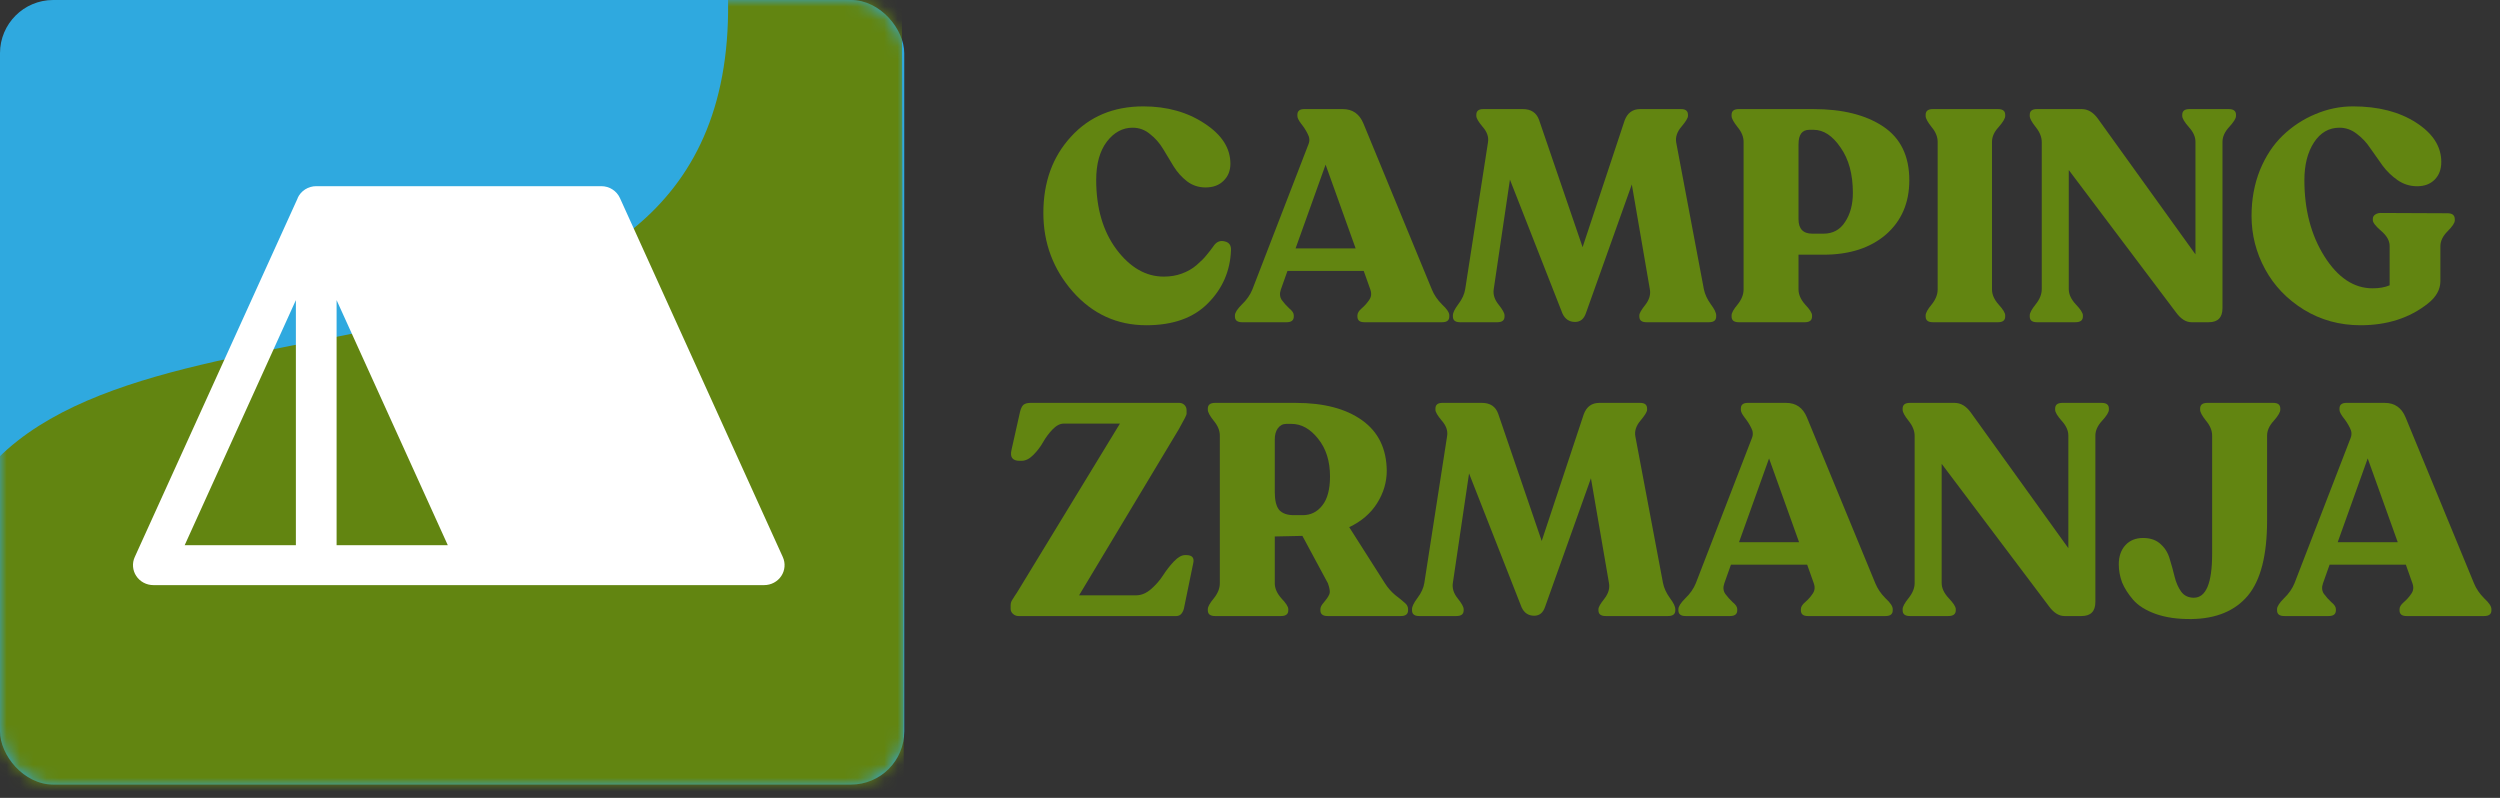 <svg width="188" height="60" viewBox="0 0 188 60" fill="none" xmlns="http://www.w3.org/2000/svg">
<rect x="0" y="0" width="188" height="60" fill="#333333" stroke="none"/>
<path d="M186.044 43.865C186.21 44.272 186.466 44.648 186.812 44.994C187.173 45.325 187.354 45.596 187.354 45.807V45.897C187.354 46.183 187.173 46.326 186.812 46.326H180.965C180.619 46.326 180.445 46.183 180.445 45.897V45.807C180.445 45.641 180.551 45.468 180.762 45.287C180.987 45.092 181.175 44.881 181.326 44.655C181.491 44.429 181.522 44.166 181.416 43.865L180.92 42.465H175.185L174.689 43.865C174.583 44.166 174.606 44.429 174.756 44.655C174.922 44.881 175.11 45.092 175.321 45.287C175.546 45.468 175.659 45.641 175.659 45.807V45.897C175.659 46.183 175.479 46.326 175.117 46.326H171.776C171.415 46.326 171.234 46.183 171.234 45.897V45.807C171.234 45.611 171.407 45.34 171.754 44.994C172.115 44.648 172.378 44.272 172.544 43.865L176.766 32.938C176.871 32.682 176.848 32.419 176.698 32.148C176.562 31.877 176.397 31.621 176.201 31.381C176.021 31.14 175.93 30.952 175.93 30.816V30.726C175.93 30.44 176.103 30.297 176.449 30.297H179.339C180.077 30.297 180.596 30.658 180.897 31.381L186.044 43.865ZM175.795 40.772H180.31L178.052 34.474L175.795 40.772Z" fill="#628511"/>
<path d="M166.353 32.758C166.353 32.381 166.203 32.013 165.902 31.651C165.601 31.275 165.45 30.997 165.45 30.816V30.726C165.45 30.44 165.631 30.297 165.992 30.297H170.959C171.305 30.297 171.478 30.44 171.478 30.726V30.816C171.478 30.997 171.312 31.275 170.981 31.651C170.65 32.013 170.485 32.381 170.485 32.758V39.147C170.485 41.751 170.003 43.632 169.04 44.791C168.077 45.935 166.669 46.522 164.818 46.552C163.78 46.567 162.876 46.439 162.109 46.168C161.356 45.897 160.792 45.543 160.416 45.107C160.039 44.67 159.761 44.234 159.58 43.797C159.415 43.346 159.332 42.894 159.332 42.443C159.332 41.841 159.498 41.359 159.829 40.998C160.16 40.637 160.604 40.456 161.161 40.456C161.718 40.456 162.162 40.614 162.493 40.93C162.824 41.231 163.05 41.608 163.17 42.059C163.305 42.495 163.426 42.932 163.531 43.368C163.637 43.805 163.802 44.181 164.028 44.497C164.254 44.798 164.57 44.949 164.976 44.949C165.894 44.949 166.353 43.85 166.353 41.653V32.758Z" fill="#628511"/>
<path d="M158.046 30.297C158.407 30.297 158.588 30.44 158.588 30.726V30.816C158.588 30.997 158.415 31.275 158.069 31.651C157.738 32.013 157.572 32.381 157.572 32.758V45.265C157.572 45.972 157.226 46.326 156.534 46.326H155.247C154.825 46.326 154.434 46.078 154.073 45.581L146.013 34.88V43.843C146.013 44.219 146.186 44.595 146.532 44.971C146.893 45.348 147.074 45.626 147.074 45.807V45.897C147.074 46.183 146.886 46.326 146.51 46.326H143.62C143.259 46.326 143.078 46.183 143.078 45.897V45.807C143.078 45.626 143.229 45.348 143.53 44.971C143.831 44.595 143.981 44.219 143.981 43.843V32.78C143.981 32.404 143.831 32.028 143.53 31.651C143.229 31.275 143.078 30.997 143.078 30.816V30.726C143.078 30.44 143.259 30.297 143.62 30.297H146.984C147.45 30.297 147.857 30.538 148.203 31.019L155.54 41.224V32.758C155.54 32.381 155.375 32.013 155.043 31.651C154.712 31.275 154.547 30.997 154.547 30.816V30.726C154.547 30.44 154.727 30.297 155.089 30.297H158.046Z" fill="#628511"/>
<path d="M141.025 43.865C141.19 44.272 141.446 44.648 141.792 44.994C142.154 45.325 142.334 45.596 142.334 45.807V45.897C142.334 46.183 142.154 46.326 141.792 46.326H135.945C135.599 46.326 135.426 46.183 135.426 45.897V45.807C135.426 45.641 135.531 45.468 135.742 45.287C135.968 45.092 136.156 44.881 136.306 44.655C136.472 44.429 136.502 44.166 136.397 43.865L135.9 42.465H130.166L129.669 43.865C129.564 44.166 129.586 44.429 129.737 44.655C129.902 44.881 130.09 45.092 130.301 45.287C130.527 45.468 130.64 45.641 130.64 45.807V45.897C130.64 46.183 130.459 46.326 130.098 46.326H126.757C126.395 46.326 126.215 46.183 126.215 45.897V45.807C126.215 45.611 126.388 45.34 126.734 44.994C127.095 44.648 127.359 44.272 127.524 43.865L131.746 32.938C131.851 32.682 131.829 32.419 131.678 32.148C131.543 31.877 131.377 31.621 131.182 31.381C131.001 31.14 130.911 30.952 130.911 30.816V30.726C130.911 30.44 131.084 30.297 131.43 30.297H134.32C135.057 30.297 135.576 30.658 135.877 31.381L141.025 43.865ZM130.775 40.772H135.29L133.033 34.474L130.775 40.772Z" fill="#628511"/>
<path d="M125.057 43.843C125.132 44.219 125.306 44.595 125.576 44.971C125.847 45.333 125.983 45.611 125.983 45.807V45.897C125.983 46.183 125.802 46.326 125.441 46.326H120.745C120.384 46.326 120.203 46.183 120.203 45.897V45.807C120.203 45.656 120.354 45.393 120.655 45.017C120.956 44.625 121.069 44.234 120.994 43.843L119.639 35.964L116.185 45.649C116.034 46.085 115.763 46.303 115.372 46.303C114.936 46.303 114.62 46.093 114.424 45.671L110.473 35.602L109.254 43.843C109.194 44.234 109.314 44.618 109.615 44.994C109.916 45.37 110.067 45.641 110.067 45.807V45.897C110.067 46.183 109.886 46.326 109.525 46.326H106.725C106.364 46.326 106.184 46.183 106.184 45.897V45.807C106.184 45.611 106.319 45.333 106.59 44.971C106.876 44.595 107.049 44.219 107.109 43.843L108.825 32.78C108.885 32.389 108.75 32.005 108.419 31.629C108.103 31.253 107.945 30.982 107.945 30.816V30.726C107.945 30.44 108.118 30.297 108.464 30.297H111.444C112.061 30.297 112.467 30.568 112.663 31.11L115.936 40.682L119.097 31.155C119.308 30.583 119.699 30.297 120.271 30.297H123.341C123.688 30.297 123.861 30.44 123.861 30.726V30.816C123.861 30.967 123.695 31.238 123.364 31.629C123.033 32.02 122.905 32.419 122.98 32.825L125.057 43.843Z" fill="#628511"/>
<path d="M104.148 43.865C104.359 44.196 104.615 44.49 104.916 44.746C105.232 44.986 105.473 45.182 105.638 45.333C105.804 45.468 105.886 45.626 105.886 45.807V45.897C105.886 46.183 105.706 46.326 105.345 46.326H99.836C99.475 46.326 99.294 46.183 99.294 45.897V45.807C99.294 45.656 99.385 45.483 99.565 45.287C99.746 45.077 99.874 44.889 99.949 44.723C100.039 44.557 100.009 44.272 99.859 43.865L97.94 40.298L95.863 40.343V43.865C95.863 44.241 96.028 44.618 96.359 44.994C96.705 45.355 96.879 45.626 96.879 45.807V45.897C96.879 46.183 96.698 46.326 96.337 46.326H91.37C91.009 46.326 90.828 46.183 90.828 45.897V45.807C90.828 45.626 90.979 45.355 91.28 44.994C91.581 44.618 91.731 44.241 91.731 43.865V32.758C91.731 32.381 91.581 32.013 91.28 31.651C90.979 31.275 90.828 30.997 90.828 30.816V30.726C90.828 30.44 91.009 30.297 91.37 30.297H97.443C99.55 30.297 101.213 30.733 102.432 31.606C103.651 32.479 104.268 33.743 104.284 35.399C104.284 36.257 104.043 37.07 103.561 37.837C103.079 38.605 102.38 39.207 101.461 39.643L104.148 43.865ZM95.863 37.002C95.863 37.634 95.975 38.086 96.201 38.357C96.442 38.612 96.803 38.74 97.285 38.74H97.962C98.564 38.74 99.053 38.499 99.43 38.018C99.821 37.536 100.017 36.806 100.017 35.828C100.017 34.669 99.716 33.721 99.114 32.983C98.527 32.246 97.864 31.877 97.127 31.877H96.721C96.465 31.877 96.254 31.99 96.088 32.216C95.938 32.427 95.863 32.705 95.863 33.051V37.002Z" fill="#628511"/>
<path d="M89.207 41.743C89.659 41.743 89.832 41.954 89.726 42.375L89.026 45.784C88.921 46.145 88.733 46.326 88.462 46.326H76.587C76.436 46.326 76.301 46.273 76.181 46.168C76.06 46.062 76 45.935 76 45.784V45.491C76 45.4 76.023 45.303 76.068 45.197C76.128 45.092 76.203 44.971 76.293 44.836C76.384 44.7 76.444 44.61 76.474 44.565L84.218 31.855H79.996C79.71 31.855 79.424 32.005 79.138 32.306C78.867 32.592 78.634 32.908 78.438 33.254C78.243 33.6 77.994 33.924 77.693 34.225C77.407 34.511 77.114 34.654 76.813 34.654H76.677C76.135 34.654 75.932 34.376 76.068 33.819L76.7 30.997C76.76 30.741 76.843 30.56 76.948 30.455C77.069 30.35 77.249 30.297 77.49 30.297H88.688C88.838 30.297 88.966 30.35 89.072 30.455C89.177 30.56 89.23 30.688 89.23 30.839V31.132C89.23 31.207 89.034 31.591 88.643 32.284L81.147 44.768H85.437C85.828 44.768 86.204 44.61 86.566 44.294C86.927 43.978 87.228 43.632 87.469 43.256C87.71 42.879 87.98 42.533 88.281 42.217C88.582 41.901 88.861 41.743 89.117 41.743H89.207Z" fill="#628511"/>
<path d="M177.512 24.458C175.946 24.458 174.524 24.067 173.245 23.284C171.98 22.501 171.01 21.485 170.332 20.236C169.655 18.987 169.316 17.655 169.316 16.24C169.316 14.991 169.527 13.84 169.949 12.786C170.385 11.733 170.957 10.867 171.664 10.19C172.387 9.498 173.2 8.963 174.103 8.587C175.021 8.196 175.969 8 176.947 8C178.844 8 180.424 8.406 181.688 9.219C182.952 10.032 183.585 11.018 183.585 12.177C183.585 12.733 183.419 13.178 183.088 13.509C182.757 13.84 182.32 14.005 181.778 14.005C181.237 14.005 180.747 13.855 180.311 13.554C179.875 13.253 179.498 12.892 179.182 12.47C178.866 12.034 178.558 11.597 178.257 11.161C177.971 10.724 177.624 10.355 177.218 10.054C176.827 9.753 176.398 9.603 175.931 9.603C175.134 9.603 174.494 9.972 174.012 10.709C173.531 11.447 173.29 12.395 173.29 13.554C173.29 15.781 173.794 17.693 174.802 19.288C175.811 20.883 177.015 21.681 178.415 21.681C178.926 21.681 179.355 21.606 179.701 21.455V18.498C179.701 18.107 179.491 17.73 179.069 17.369C178.648 17.008 178.437 16.737 178.437 16.556V16.466C178.437 16.331 178.49 16.225 178.595 16.15C178.716 16.06 178.859 16.015 179.024 16.015L184.059 16.037C184.42 16.037 184.6 16.188 184.6 16.489V16.579C184.6 16.759 184.42 17.03 184.059 17.392C183.697 17.753 183.517 18.129 183.517 18.52V21.139C183.517 21.771 183.201 22.336 182.569 22.832C181.199 23.916 179.513 24.458 177.512 24.458Z" fill="#628511"/>
<path d="M167.605 8.203C167.966 8.203 168.147 8.346 168.147 8.632V8.722C168.147 8.903 167.973 9.181 167.627 9.558C167.296 9.919 167.131 10.288 167.131 10.664V23.171C167.131 23.878 166.784 24.232 166.092 24.232H164.805C164.384 24.232 163.993 23.984 163.631 23.487L155.572 12.786V21.749C155.572 22.125 155.745 22.501 156.091 22.878C156.452 23.254 156.633 23.532 156.633 23.713V23.803C156.633 24.089 156.445 24.232 156.068 24.232H153.179C152.817 24.232 152.637 24.089 152.637 23.803V23.713C152.637 23.532 152.787 23.254 153.088 22.878C153.389 22.501 153.54 22.125 153.54 21.749V10.687C153.54 10.31 153.389 9.934 153.088 9.558C152.787 9.181 152.637 8.903 152.637 8.722V8.632C152.637 8.346 152.817 8.203 153.179 8.203H156.542C157.009 8.203 157.415 8.444 157.762 8.926L165.099 19.13V10.664C165.099 10.288 164.933 9.919 164.602 9.558C164.271 9.181 164.105 8.903 164.105 8.722V8.632C164.105 8.346 164.286 8.203 164.647 8.203H167.605Z" fill="#628511"/>
<path d="M144.809 23.803V23.713C144.809 23.532 144.959 23.261 145.26 22.9C145.561 22.524 145.712 22.148 145.712 21.771V10.664C145.712 10.288 145.561 9.919 145.26 9.558C144.959 9.181 144.809 8.903 144.809 8.722V8.632C144.809 8.346 144.989 8.203 145.35 8.203H150.249C150.611 8.203 150.791 8.346 150.791 8.632V8.722C150.791 8.903 150.626 9.181 150.295 9.558C149.963 9.919 149.798 10.288 149.798 10.664V21.771C149.798 22.148 149.963 22.524 150.295 22.9C150.626 23.261 150.791 23.532 150.791 23.713V23.803C150.791 24.089 150.611 24.232 150.249 24.232H145.35C144.989 24.232 144.809 24.089 144.809 23.803Z" fill="#628511"/>
<path d="M130.757 24.232C130.395 24.232 130.215 24.089 130.215 23.803V23.713C130.215 23.532 130.365 23.261 130.666 22.9C130.967 22.524 131.118 22.148 131.118 21.771V10.664C131.118 10.288 130.967 9.919 130.666 9.558C130.365 9.181 130.215 8.903 130.215 8.722V8.632C130.215 8.346 130.395 8.203 130.757 8.203H136.378C138.56 8.203 140.306 8.64 141.616 9.513C142.925 10.386 143.58 11.732 143.58 13.554C143.58 15.254 142.993 16.616 141.819 17.64C140.645 18.648 139.08 19.153 137.123 19.153H135.249V21.771C135.249 22.148 135.415 22.524 135.746 22.9C136.092 23.261 136.265 23.532 136.265 23.713V23.803C136.265 24.089 136.085 24.232 135.723 24.232H130.757ZM136.288 17.572H137.123C137.831 17.572 138.372 17.279 138.749 16.692C139.14 16.105 139.336 15.375 139.336 14.502C139.336 13.102 139.027 11.966 138.41 11.093C137.808 10.205 137.131 9.761 136.378 9.761H136.062C135.52 9.761 135.249 10.122 135.249 10.845V16.489C135.249 17.211 135.595 17.572 136.288 17.572Z" fill="#628511"/>
<path d="M128.131 21.749C128.207 22.125 128.38 22.501 128.651 22.878C128.922 23.239 129.057 23.517 129.057 23.713V23.803C129.057 24.089 128.876 24.232 128.515 24.232H123.819C123.458 24.232 123.278 24.089 123.278 23.803V23.713C123.278 23.562 123.428 23.299 123.729 22.923C124.03 22.531 124.143 22.14 124.068 21.749L122.713 13.87L119.259 23.555C119.109 23.991 118.838 24.21 118.446 24.21C118.01 24.21 117.694 23.999 117.498 23.578L113.547 13.508L112.328 21.749C112.268 22.14 112.388 22.524 112.689 22.9C112.99 23.276 113.141 23.547 113.141 23.713V23.803C113.141 24.089 112.96 24.232 112.599 24.232H109.8C109.438 24.232 109.258 24.089 109.258 23.803V23.713C109.258 23.517 109.393 23.239 109.664 22.878C109.95 22.501 110.123 22.125 110.183 21.749L111.899 10.687C111.959 10.295 111.824 9.911 111.493 9.535C111.177 9.159 111.019 8.888 111.019 8.722V8.632C111.019 8.346 111.192 8.203 111.538 8.203H114.518C115.135 8.203 115.542 8.474 115.737 9.016L119.011 18.588L122.171 9.061C122.382 8.489 122.773 8.203 123.345 8.203H126.416C126.762 8.203 126.935 8.346 126.935 8.632V8.722C126.935 8.873 126.769 9.144 126.438 9.535C126.107 9.926 125.979 10.325 126.054 10.732L128.131 21.749Z" fill="#628511"/>
<path d="M107.677 21.771C107.843 22.178 108.099 22.554 108.445 22.9C108.806 23.231 108.987 23.502 108.987 23.713V23.803C108.987 24.089 108.806 24.232 108.445 24.232H102.598C102.251 24.232 102.078 24.089 102.078 23.803V23.713C102.078 23.547 102.184 23.374 102.394 23.194C102.62 22.998 102.808 22.787 102.959 22.562C103.124 22.336 103.154 22.072 103.049 21.771L102.552 20.372H96.818L96.321 21.771C96.216 22.072 96.239 22.336 96.389 22.562C96.555 22.787 96.743 22.998 96.954 23.194C97.179 23.374 97.292 23.547 97.292 23.713V23.803C97.292 24.089 97.112 24.232 96.75 24.232H93.409C93.048 24.232 92.867 24.089 92.867 23.803V23.713C92.867 23.517 93.04 23.246 93.386 22.9C93.748 22.554 94.011 22.178 94.177 21.771L98.398 10.845C98.504 10.589 98.481 10.325 98.331 10.054C98.195 9.783 98.03 9.528 97.834 9.287C97.653 9.046 97.563 8.858 97.563 8.722V8.632C97.563 8.346 97.736 8.203 98.082 8.203H100.972C101.71 8.203 102.229 8.564 102.53 9.287L107.677 21.771ZM97.428 18.678H101.943L99.685 12.38L97.428 18.678Z" fill="#628511"/>
<path d="M86.205 24.458C84.007 24.458 82.163 23.615 80.673 21.93C79.198 20.244 78.461 18.272 78.461 16.015C78.461 13.697 79.153 11.785 80.538 10.28C81.923 8.76 83.736 8 85.979 8C87.755 8 89.29 8.429 90.584 9.287C91.879 10.13 92.526 11.138 92.526 12.312C92.526 12.839 92.353 13.268 92.007 13.599C91.675 13.93 91.224 14.096 90.652 14.096C90.14 14.096 89.681 13.945 89.275 13.644C88.868 13.328 88.53 12.952 88.259 12.515C88.003 12.079 87.74 11.642 87.469 11.206C87.198 10.754 86.867 10.378 86.475 10.077C86.099 9.761 85.663 9.603 85.166 9.603C84.413 9.603 83.766 9.957 83.225 10.664C82.698 11.371 82.434 12.327 82.434 13.531C82.434 15.653 82.946 17.399 83.969 18.769C84.993 20.123 86.174 20.801 87.514 20.801C88.011 20.801 88.462 20.725 88.868 20.575C89.29 20.424 89.659 20.214 89.975 19.943C90.306 19.657 90.554 19.409 90.72 19.198C90.9 18.987 91.104 18.724 91.329 18.408C91.54 18.152 91.803 18.069 92.12 18.159C92.436 18.235 92.586 18.453 92.571 18.814C92.511 20.379 91.931 21.711 90.833 22.81C89.749 23.909 88.206 24.458 86.205 24.458Z" fill="#628511"/>
<rect width="68" height="59" rx="4" fill="#2FA9DF"/>
<mask id="mask0_15835_17953" style="mask-type:alpha" maskUnits="userSpaceOnUse" x="0" y="0" width="68" height="59">
<rect width="68" height="59" rx="4" fill="#A4CB45"/>
</mask>
<g mask="url(#mask0_15835_17953)">
<path d="M-16.553 71.35C-13.037 70.223 -9.51 69.172 -6.028 67.968C9.81 62.472 -77.297 61.81 -10.254 57.001L-9.335 50.692C-10.168 49.137 -11 47.583 -11.832 46.017C-7.933 42.153 -4.023 38.288 -0.124 34.423C14.322 20.104 58.5 32 54.5 -3.806C72.275 -1.15 70.379 -10.847 70.5 -11C77.093 -11.022 56.741 -8.941 63.268 -8.82C66.97 -8.754 67.77 -6.707 67.814 -3.806C67.901 29.672 68.011 62.953 68 96.333C68 96.454 68 96.64 67.978 97.001C57.025 94.1 45.963 91.111 35.022 88.21C19.93 84.203 4.837 80.196 -10.255 76.2C-10.748 76.069 -13.65 75.357 -14.724 75.149C-16.666 74.529 -18.758 73.857 -21 73.135C-19.225 72.412 -17.889 71.876 -16.564 71.328" fill="#628511"/>
</g>
<path d="M58.868 41.891L46.618 14.891C46.498 14.626 46.301 14.4 46.053 14.242C45.805 14.084 45.515 14 45.219 14H23.781C23.485 14 23.195 14.084 22.947 14.242C22.699 14.4 22.502 14.626 22.382 14.891V14.913L10.132 41.891C10.028 42.119 9.985 42.369 10.005 42.618C10.025 42.867 10.108 43.108 10.247 43.317C10.386 43.527 10.576 43.699 10.801 43.818C11.025 43.938 11.276 44 11.531 44H57.469C57.724 44 57.975 43.938 58.199 43.818C58.423 43.699 58.614 43.527 58.753 43.317C58.892 43.108 58.975 42.867 58.995 42.618C59.015 42.369 58.972 42.119 58.868 41.891ZM22.25 41H13.887L22.25 22.569V41ZM25.312 41V22.569L33.675 41H25.312Z" fill="white"/>
</svg>
